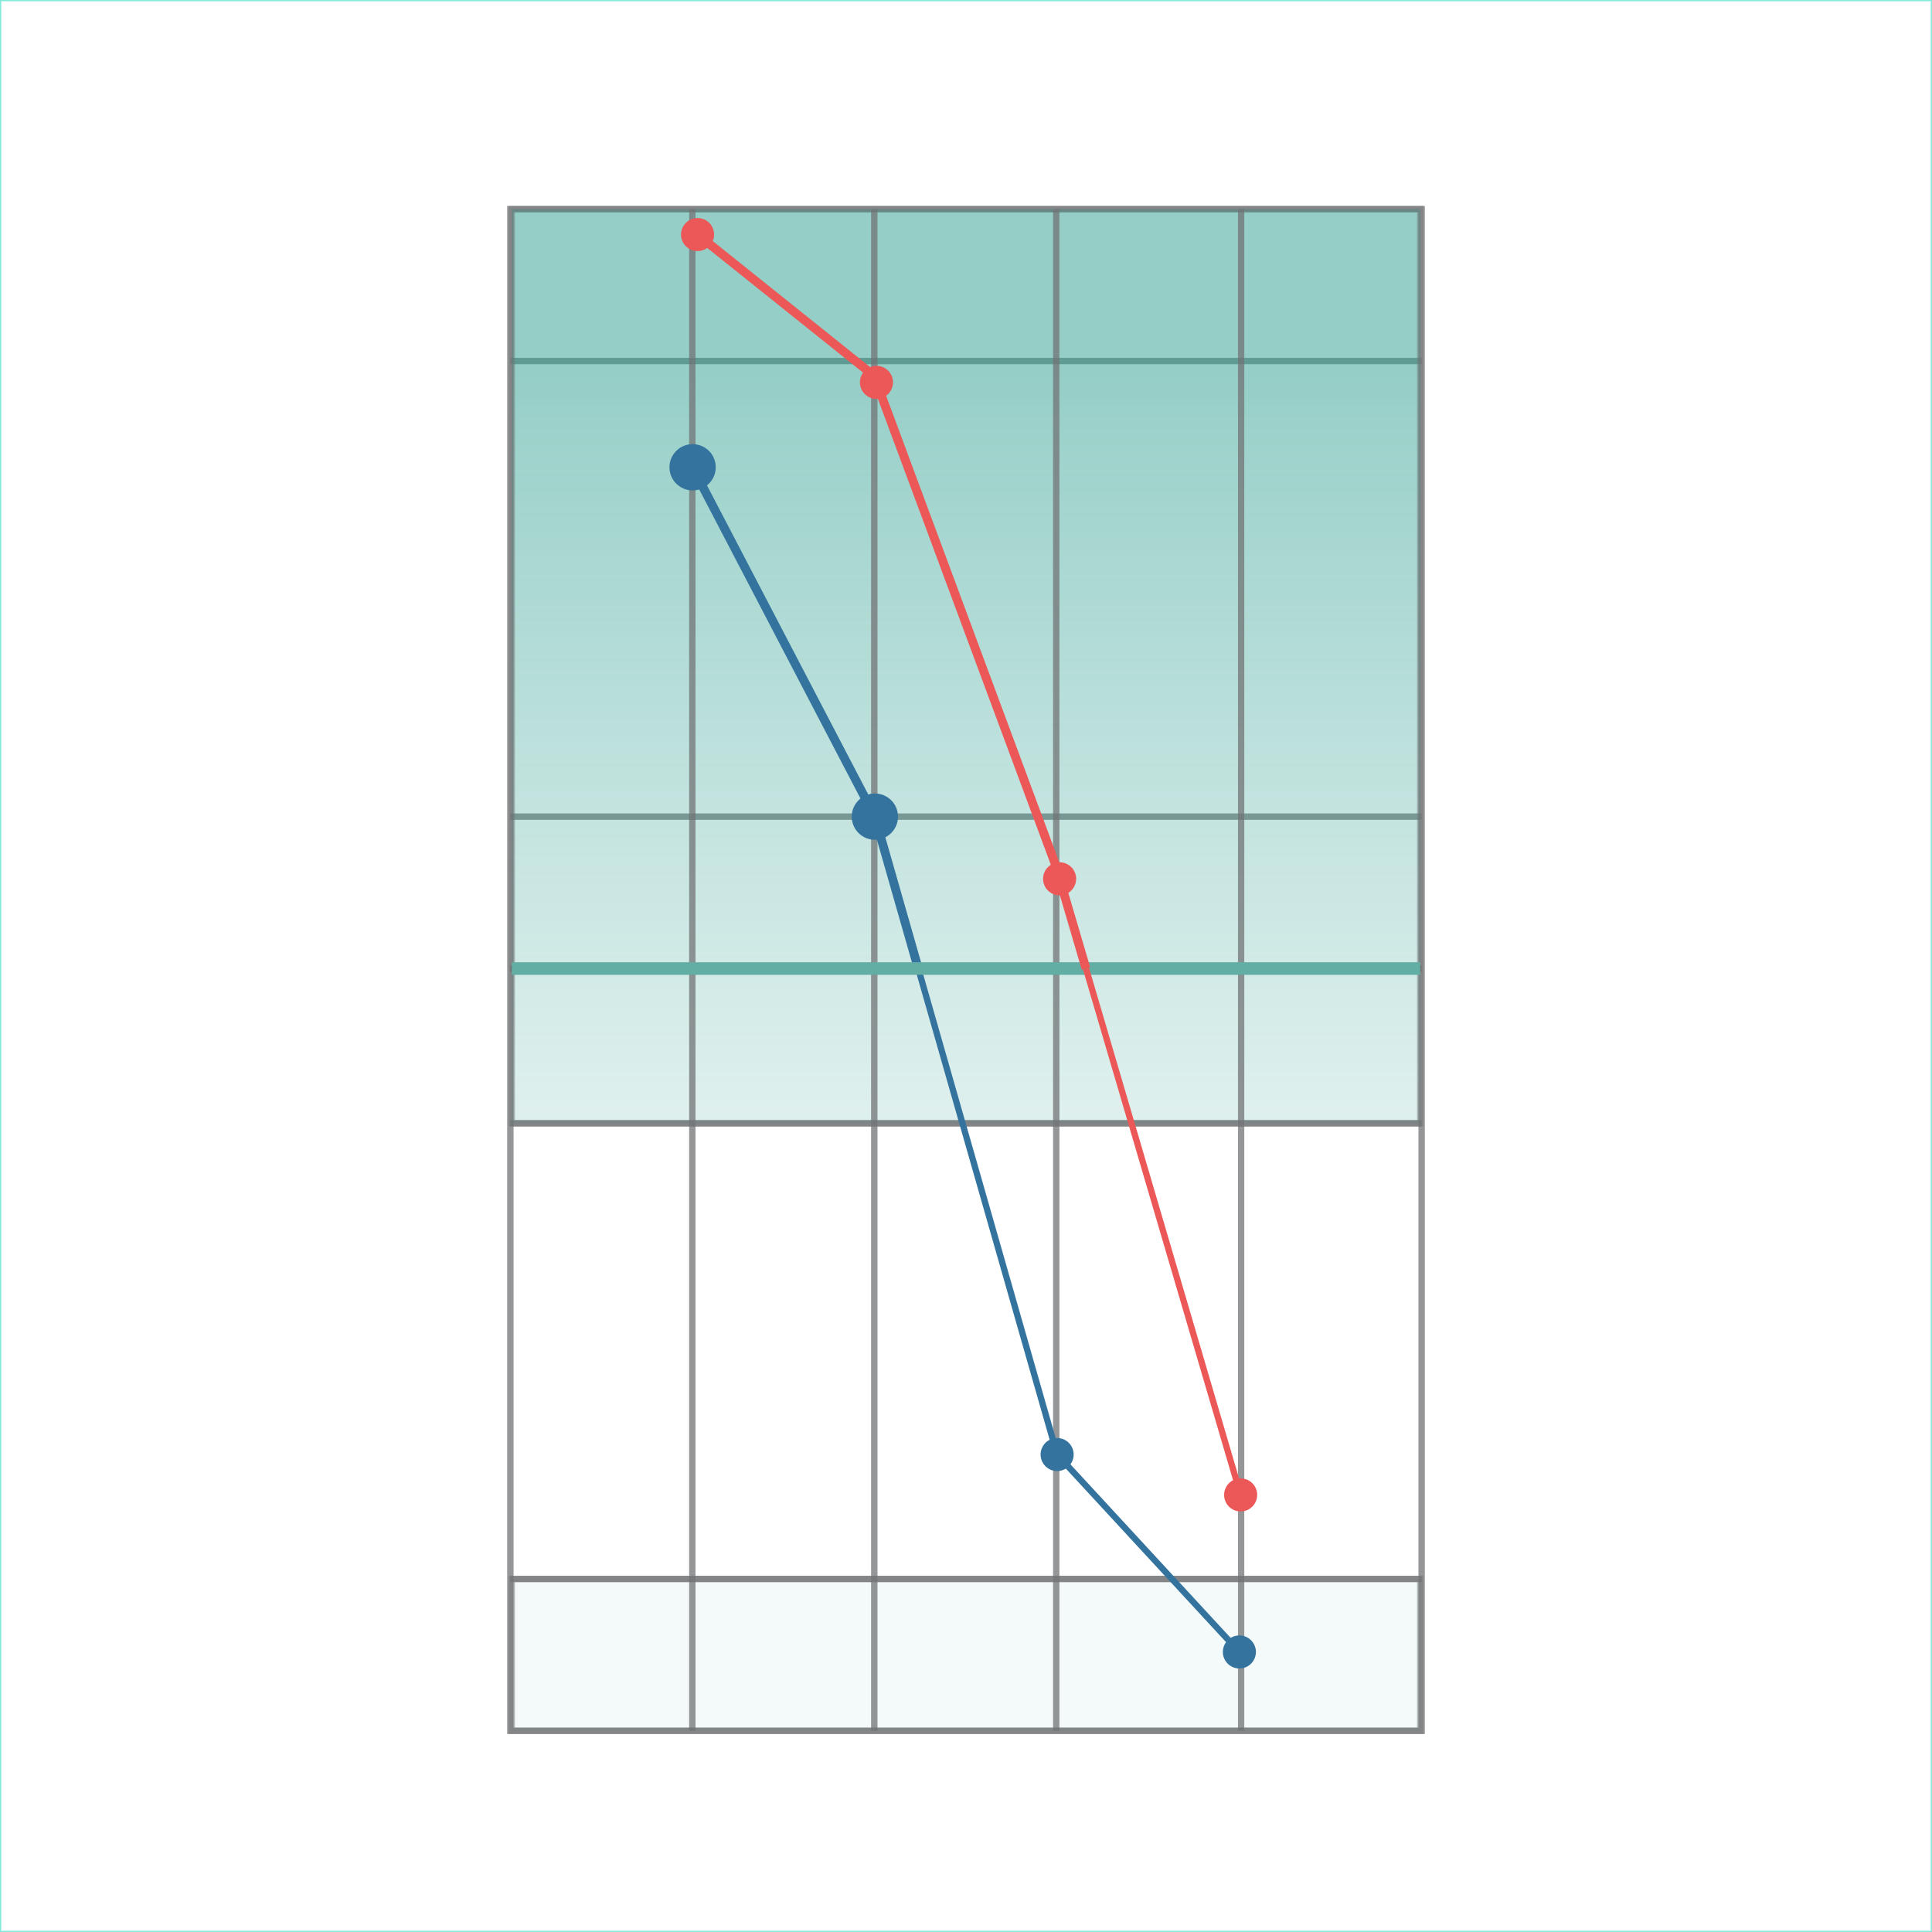 <svg xmlns="http://www.w3.org/2000/svg" xmlns:xlink="http://www.w3.org/1999/xlink" id="Warstwa_2" viewBox="0 0 1538 1538"><defs><style>.cls-1{fill:url(#Gradient_bez_nazwy_61);}.cls-1,.cls-2,.cls-3,.cls-4,.cls-5{stroke-width:5px;}.cls-1,.cls-2,.cls-3,.cls-4,.cls-5,.cls-6,.cls-7,.cls-8,.cls-9{stroke-miterlimit:10;}.cls-1,.cls-3,.cls-5{stroke:#737577;}.cls-1,.cls-5{opacity:.5;}.cls-10{fill:#eb5857;}.cls-11{fill:#33739e;}.cls-2,.cls-3,.cls-4,.cls-5,.cls-6,.cls-7,.cls-8,.cls-9{fill:none;}.cls-2,.cls-8{stroke:#eb5857;}.cls-4,.cls-9{stroke:#33739e;}.cls-6{stroke:#63aea4;stroke-width:10px;}.cls-7{stroke:#86ebdd;}.cls-8,.cls-9{stroke-width:7px;}</style><linearGradient id="Gradient_bez_nazwy_61" x1="769" y1="1274.32" x2="769" y2="245.08" gradientTransform="matrix(1, 0, 0, 1, 0, 0)" gradientUnits="userSpaceOnUse"><stop offset=".08" stop-color="#2a9d8e" stop-opacity=".1"></stop><stop offset=".19" stop-color="#2a9d8e" stop-opacity=".16"></stop><stop offset=".38" stop-color="#2a9d8e" stop-opacity=".31"></stop><stop offset=".62" stop-color="#2a9d8e" stop-opacity=".57"></stop><stop offset=".9" stop-color="#2a9d8e" stop-opacity=".92"></stop><stop offset=".95" stop-color="#2a9d8e"></stop></linearGradient></defs><g id="Warstwa_1-2"><g><g><g><rect class="cls-5" x="406.29" y="166.48" width="725.43" height="1211.37"></rect><rect class="cls-5" x="406.29" y="166.48" width="725.43" height="1211.37"></rect><line class="cls-5" x1="406.29" y1="287.39" x2="1131.71" y2="287.39"></line><line class="cls-5" x1="406.29" y1="287.39" x2="1131.71" y2="287.39"></line><line class="cls-5" x1="406.29" y1="650.1" x2="1131.71" y2="650.1"></line><line class="cls-5" x1="406.29" y1="650.1" x2="1131.71" y2="650.1"></line><line class="cls-5" x1="406.29" y1="894.24" x2="1131.71" y2="894.24"></line><line class="cls-5" x1="406.29" y1="894.24" x2="1131.71" y2="894.24"></line><path class="cls-1" d="M407.45,771.01h723.1V166.48H407.45V771.01Zm0,123.23h723.1v-120.9H407.45v120.9Zm0,483.62h723.1v-120.9H407.45v120.9Z"></path><line class="cls-5" x1="406.29" y1="1256.95" x2="1131.71" y2="1256.95"></line><line class="cls-5" x1="406.29" y1="1256.95" x2="1131.71" y2="1256.95"></line><line class="cls-5" x1="406.29" y1="771.01" x2="1131.71" y2="771.01"></line><line class="cls-3" x1="406.29" y1="771.01" x2="1131.71" y2="771.01"></line><line class="cls-5" x1="551.14" y1="166.48" x2="551.14" y2="1377.85"></line><line class="cls-5" x1="551.14" y1="166.48" x2="551.14" y2="1377.85"></line><line class="cls-5" x1="695.99" y1="166.48" x2="695.99" y2="1377.85"></line><line class="cls-5" x1="695.99" y1="166.48" x2="695.99" y2="1377.85"></line><line class="cls-5" x1="840.85" y1="166.48" x2="840.85" y2="1377.85"></line><line class="cls-5" x1="840.85" y1="166.48" x2="840.85" y2="1377.85"></line><line class="cls-5" x1="988.02" y1="166.48" x2="988.02" y2="1377.85"></line><line class="cls-5" x1="988.02" y1="166.48" x2="988.02" y2="1377.85"></line><g><g><line class="cls-4" x1="841.54" y1="1157.9" x2="986.63" y2="1315.08"></line><path class="cls-11" d="M976.96,1324c4.93,5.34,13.26,5.67,18.6,.74,5.34-4.93,5.67-13.26,.74-18.59-4.93-5.34-13.26-5.67-18.59-.74-5.34,4.93-5.67,13.26-.74,18.59Z"></path></g><g><line class="cls-4" x1="731.33" y1="772.17" x2="841.54" y2="1157.9"></line><path class="cls-11" d="M828.89,1161.52c2,6.99,9.28,11.03,16.27,9.04,6.99-2,11.03-9.28,9.04-16.27-2-6.99-9.28-11.03-16.27-9.04s-11.03,9.28-9.04,16.27Z"></path></g><g><line class="cls-9" x1="696.46" y1="650.1" x2="731.33" y2="772.17"></line><path class="cls-11" d="M678.74,655.16c-2.79-9.78,2.87-19.98,12.65-22.78,9.78-2.79,19.98,2.87,22.78,12.65,2.79,9.78-2.87,19.98-12.65,22.78-9.78,2.79-19.98-2.87-22.78-12.65Z"></path></g><g><line class="cls-9" x1="551.37" y1="372.02" x2="696.46" y2="650.1"></line><circle class="cls-11" cx="551.37" cy="372.02" r="18.42" transform="translate(-92.27 539.77) rotate(-48.62)"></circle></g></g></g><line class="cls-6" x1="407.45" y1="771.01" x2="1130.55" y2="771.01"></line><g><line class="cls-2" x1="864.5" y1="771.01" x2="987.82" y2="1190.69"></line><path class="cls-10" d="M975.01,1193.76c2.05,6.97,9.36,10.96,16.34,8.92,6.97-2.05,10.96-9.36,8.92-16.34-2.05-6.97-9.36-10.96-16.34-8.92s-10.96,9.36-8.92,16.34Z"></path></g><g><g><line class="cls-8" x1="554.8" y1="186.31" x2="696.77" y2="299.96"></line><path class="cls-10" d="M547.09,196.99c-5.67-4.54-6.59-12.82-2.05-18.5s12.82-6.59,18.5-2.05c5.67,4.54,6.59,12.82,2.05,18.5-4.54,5.67-12.82,6.59-18.5,2.05Z"></path></g><g><line class="cls-8" x1="697.49" y1="303.76" x2="842.4" y2="694.2"></line><path class="cls-10" d="M685.38,308.96c-2.53-6.81,.95-14.39,7.76-16.92,6.81-2.53,14.39,.95,16.92,7.76,2.53,6.81-.95,14.39-7.76,16.92-6.81,2.53-14.39-.95-16.92-7.76Z"></path></g><g><line class="cls-8" x1="843.33" y1="698.96" x2="864.5" y2="771.01"></line><path class="cls-10" d="M830.89,703.31c-2.05-6.97,1.94-14.29,8.92-16.34,6.97-2.05,14.29,1.94,16.34,8.92,2.05,6.97-1.94,14.29-8.92,16.34-6.97,2.05-14.29-1.94-16.34-8.92Z"></path></g></g></g><rect class="cls-7" x=".5" y=".5" width="1537" height="1537"></rect></g></g></svg>